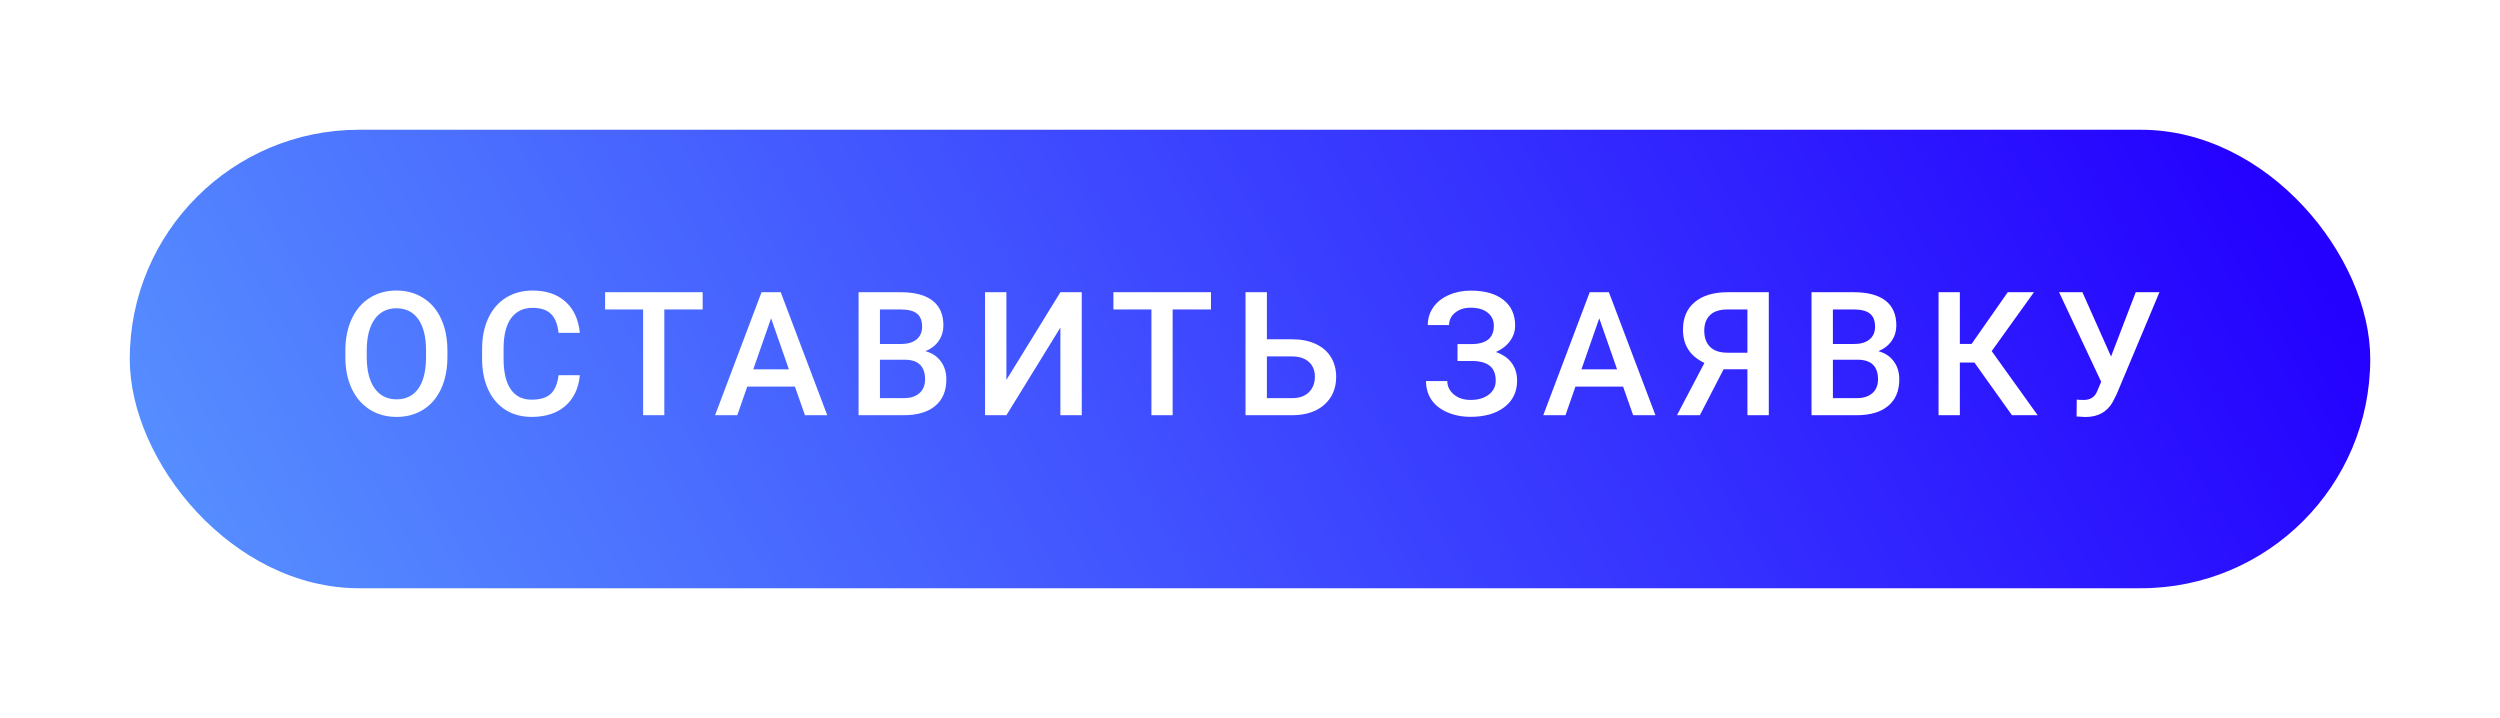 <?xml version="1.0" encoding="UTF-8"?> <svg xmlns="http://www.w3.org/2000/svg" width="289" height="83" viewBox="0 0 289 83" fill="none"> <g filter="url(#filter0_d)"> <rect x="8" y="8" width="259" height="53" rx="26.5" fill="url(#paint0_linear)"></rect> <path d="M44.721 34.262C44.721 35.655 44.48 36.879 43.998 37.934C43.516 38.982 42.826 39.789 41.928 40.355C41.036 40.915 40.007 41.195 38.842 41.195C37.69 41.195 36.661 40.915 35.756 40.355C34.857 39.789 34.161 38.985 33.666 37.943C33.178 36.902 32.93 35.7 32.924 34.34V33.539C32.924 32.152 33.168 30.928 33.656 29.867C34.151 28.806 34.844 27.995 35.736 27.436C36.635 26.869 37.663 26.586 38.822 26.586C39.981 26.586 41.007 26.866 41.898 27.426C42.797 27.979 43.49 28.78 43.978 29.828C44.467 30.87 44.714 32.084 44.721 33.471V34.262ZM42.25 33.52C42.25 31.944 41.95 30.736 41.352 29.896C40.759 29.057 39.916 28.637 38.822 28.637C37.755 28.637 36.918 29.057 36.312 29.896C35.714 30.73 35.408 31.912 35.395 33.441V34.262C35.395 35.824 35.697 37.032 36.303 37.885C36.915 38.738 37.761 39.164 38.842 39.164C39.935 39.164 40.775 38.747 41.361 37.914C41.954 37.081 42.25 35.863 42.25 34.262V33.52ZM60.031 36.371C59.888 37.888 59.328 39.073 58.352 39.926C57.375 40.772 56.076 41.195 54.455 41.195C53.322 41.195 52.323 40.928 51.457 40.395C50.598 39.854 49.934 39.089 49.465 38.1C48.996 37.11 48.752 35.961 48.732 34.652V33.324C48.732 31.983 48.97 30.801 49.445 29.779C49.921 28.757 50.601 27.969 51.486 27.416C52.378 26.863 53.407 26.586 54.572 26.586C56.141 26.586 57.404 27.012 58.361 27.865C59.318 28.718 59.875 29.922 60.031 31.479H57.57C57.453 30.456 57.154 29.721 56.672 29.271C56.197 28.816 55.497 28.588 54.572 28.588C53.498 28.588 52.671 28.982 52.092 29.77C51.519 30.551 51.226 31.7 51.213 33.217V34.477C51.213 36.013 51.486 37.185 52.033 37.992C52.587 38.8 53.394 39.203 54.455 39.203C55.425 39.203 56.154 38.985 56.643 38.549C57.131 38.113 57.44 37.387 57.57 36.371H60.031ZM74.228 28.773H69.795V41H67.344V28.773H62.949V26.781H74.228V28.773ZM84.891 37.69H79.383L78.231 41H75.662L81.033 26.781H83.25L88.631 41H86.053L84.891 37.69ZM80.076 35.697H84.197L82.137 29.799L80.076 35.697ZM92.252 41V26.781H97.125C98.733 26.781 99.957 27.104 100.797 27.748C101.637 28.393 102.057 29.353 102.057 30.629C102.057 31.28 101.881 31.866 101.529 32.387C101.178 32.908 100.663 33.311 99.986 33.598C100.755 33.806 101.347 34.2 101.764 34.779C102.187 35.352 102.398 36.042 102.398 36.85C102.398 38.184 101.969 39.21 101.109 39.926C100.257 40.642 99.033 41 97.438 41H92.252ZM94.723 34.584V39.027H97.467C98.242 39.027 98.847 38.835 99.283 38.451C99.719 38.067 99.938 37.533 99.938 36.85C99.938 35.372 99.182 34.617 97.672 34.584H94.723ZM94.723 32.768H97.144C97.913 32.768 98.512 32.595 98.941 32.25C99.378 31.898 99.596 31.404 99.596 30.766C99.596 30.062 99.394 29.555 98.99 29.242C98.593 28.93 97.971 28.773 97.125 28.773H94.723V32.768ZM115.58 26.781H118.051V41H115.58V30.873L109.34 41H106.869V26.781H109.34V36.918L115.58 26.781ZM132.99 28.773H128.557V41H126.105V28.773H121.711V26.781H132.99V28.773ZM139.453 32.221H142.363C143.405 32.221 144.313 32.4 145.088 32.758C145.863 33.116 146.452 33.624 146.855 34.281C147.259 34.939 147.461 35.7 147.461 36.566C147.461 37.895 147.008 38.962 146.104 39.77C145.205 40.577 143.978 40.987 142.422 41H136.982V26.781H139.453V32.221ZM139.453 34.203V39.027H142.354C143.187 39.027 143.835 38.803 144.297 38.353C144.766 37.898 145 37.296 145 36.547C145 35.831 144.772 35.264 144.316 34.848C143.861 34.431 143.229 34.216 142.422 34.203H139.453ZM165.689 30.658C165.689 30.02 165.449 29.512 164.967 29.135C164.485 28.757 163.831 28.568 163.004 28.568C162.294 28.568 161.702 28.757 161.227 29.135C160.751 29.506 160.514 29.988 160.514 30.58H158.053C158.053 29.805 158.268 29.115 158.697 28.51C159.127 27.904 159.723 27.436 160.484 27.104C161.246 26.765 162.086 26.596 163.004 26.596C164.632 26.596 165.895 26.951 166.793 27.66C167.698 28.37 168.15 29.363 168.15 30.639C168.15 31.283 167.955 31.876 167.564 32.416C167.174 32.956 166.627 33.383 165.924 33.695C166.718 33.969 167.324 34.385 167.74 34.945C168.163 35.499 168.375 36.189 168.375 37.016C168.375 38.292 167.887 39.307 166.91 40.062C165.934 40.811 164.632 41.185 163.004 41.185C162.001 41.185 161.093 41.007 160.279 40.648C159.472 40.29 158.863 39.802 158.453 39.184C158.049 38.565 157.848 37.855 157.848 37.055H160.309C160.309 37.667 160.562 38.184 161.07 38.607C161.578 39.024 162.223 39.232 163.004 39.232C163.876 39.232 164.576 39.027 165.104 38.617C165.637 38.207 165.904 37.673 165.904 37.016C165.904 36.215 165.67 35.635 165.201 35.277C164.739 34.913 164.059 34.73 163.16 34.73H161.49V32.777H163.072C164.817 32.777 165.689 32.071 165.689 30.658ZM180.629 37.69H175.121L173.969 41H171.4L176.771 26.781H178.988L184.369 41H181.791L180.629 37.69ZM175.814 35.697H179.936L177.875 29.799L175.814 35.697ZM195.002 41V35.688H192.248L189.504 41H186.857L190.031 34.955C188.378 34.174 187.551 32.895 187.551 31.117C187.551 29.756 187.997 28.699 188.889 27.943C189.787 27.182 191.037 26.794 192.639 26.781H197.473V41H195.002ZM190.012 31.225C190.012 32.025 190.236 32.65 190.686 33.1C191.135 33.549 191.809 33.773 192.707 33.773H195.002V28.773H192.707C191.796 28.773 191.118 28.991 190.676 29.428C190.233 29.864 190.012 30.463 190.012 31.225ZM202.412 41V26.781H207.285C208.893 26.781 210.117 27.104 210.957 27.748C211.797 28.393 212.217 29.353 212.217 30.629C212.217 31.28 212.041 31.866 211.689 32.387C211.338 32.908 210.824 33.311 210.146 33.598C210.915 33.806 211.507 34.2 211.924 34.779C212.347 35.352 212.559 36.042 212.559 36.85C212.559 38.184 212.129 39.21 211.27 39.926C210.417 40.642 209.193 41 207.598 41H202.412ZM204.883 34.584V39.027H207.627C208.402 39.027 209.007 38.835 209.443 38.451C209.88 38.067 210.098 37.533 210.098 36.85C210.098 35.372 209.342 34.617 207.832 34.584H204.883ZM204.883 32.768H207.305C208.073 32.768 208.672 32.595 209.102 32.25C209.538 31.898 209.756 31.404 209.756 30.766C209.756 30.062 209.554 29.555 209.15 29.242C208.753 28.93 208.132 28.773 207.285 28.773H204.883V32.768ZM221.238 34.906H219.559V41H217.098V26.781H219.559V32.758H220.916L225.096 26.781H228.123L223.24 33.588L228.553 41H225.584L221.238 34.906ZM237.037 34.213L239.889 26.781H242.633L237.682 38.578L237.232 39.467C236.581 40.626 235.527 41.205 234.068 41.205L233.053 41.147L233.072 39.193C233.229 39.219 233.505 39.232 233.902 39.232C234.605 39.232 235.1 38.933 235.387 38.334L235.895 37.133L231.031 26.781H233.727L237.037 34.213Z" fill="white"></path> </g> <defs> <filter id="filter0_d" x="0" y="0" width="289" height="83" filterUnits="userSpaceOnUse" color-interpolation-filters="sRGB"> <feFlood flood-opacity="0" result="BackgroundImageFix"></feFlood> <feColorMatrix in="SourceAlpha" type="matrix" values="0 0 0 0 0 0 0 0 0 0 0 0 0 0 0 0 0 0 127 0"></feColorMatrix> <feOffset dx="7" dy="7"></feOffset> <feGaussianBlur stdDeviation="7.5"></feGaussianBlur> <feColorMatrix type="matrix" values="0 0 0 0 0 0 0 0 0 0 0 0 0 0 0 0 0 0 0.35 0"></feColorMatrix> <feBlend mode="normal" in2="BackgroundImageFix" result="effect1_dropShadow"></feBlend> <feBlend mode="normal" in="SourceGraphic" in2="effect1_dropShadow" result="shape"></feBlend> </filter> <linearGradient id="paint0_linear" x1="-41" y1="153" x2="324.948" y2="-58.563" gradientUnits="userSpaceOnUse"> <stop stop-color="#6BCAFF"></stop> <stop offset="0.774" stop-color="#2400FF"></stop> </linearGradient> </defs> </svg> 